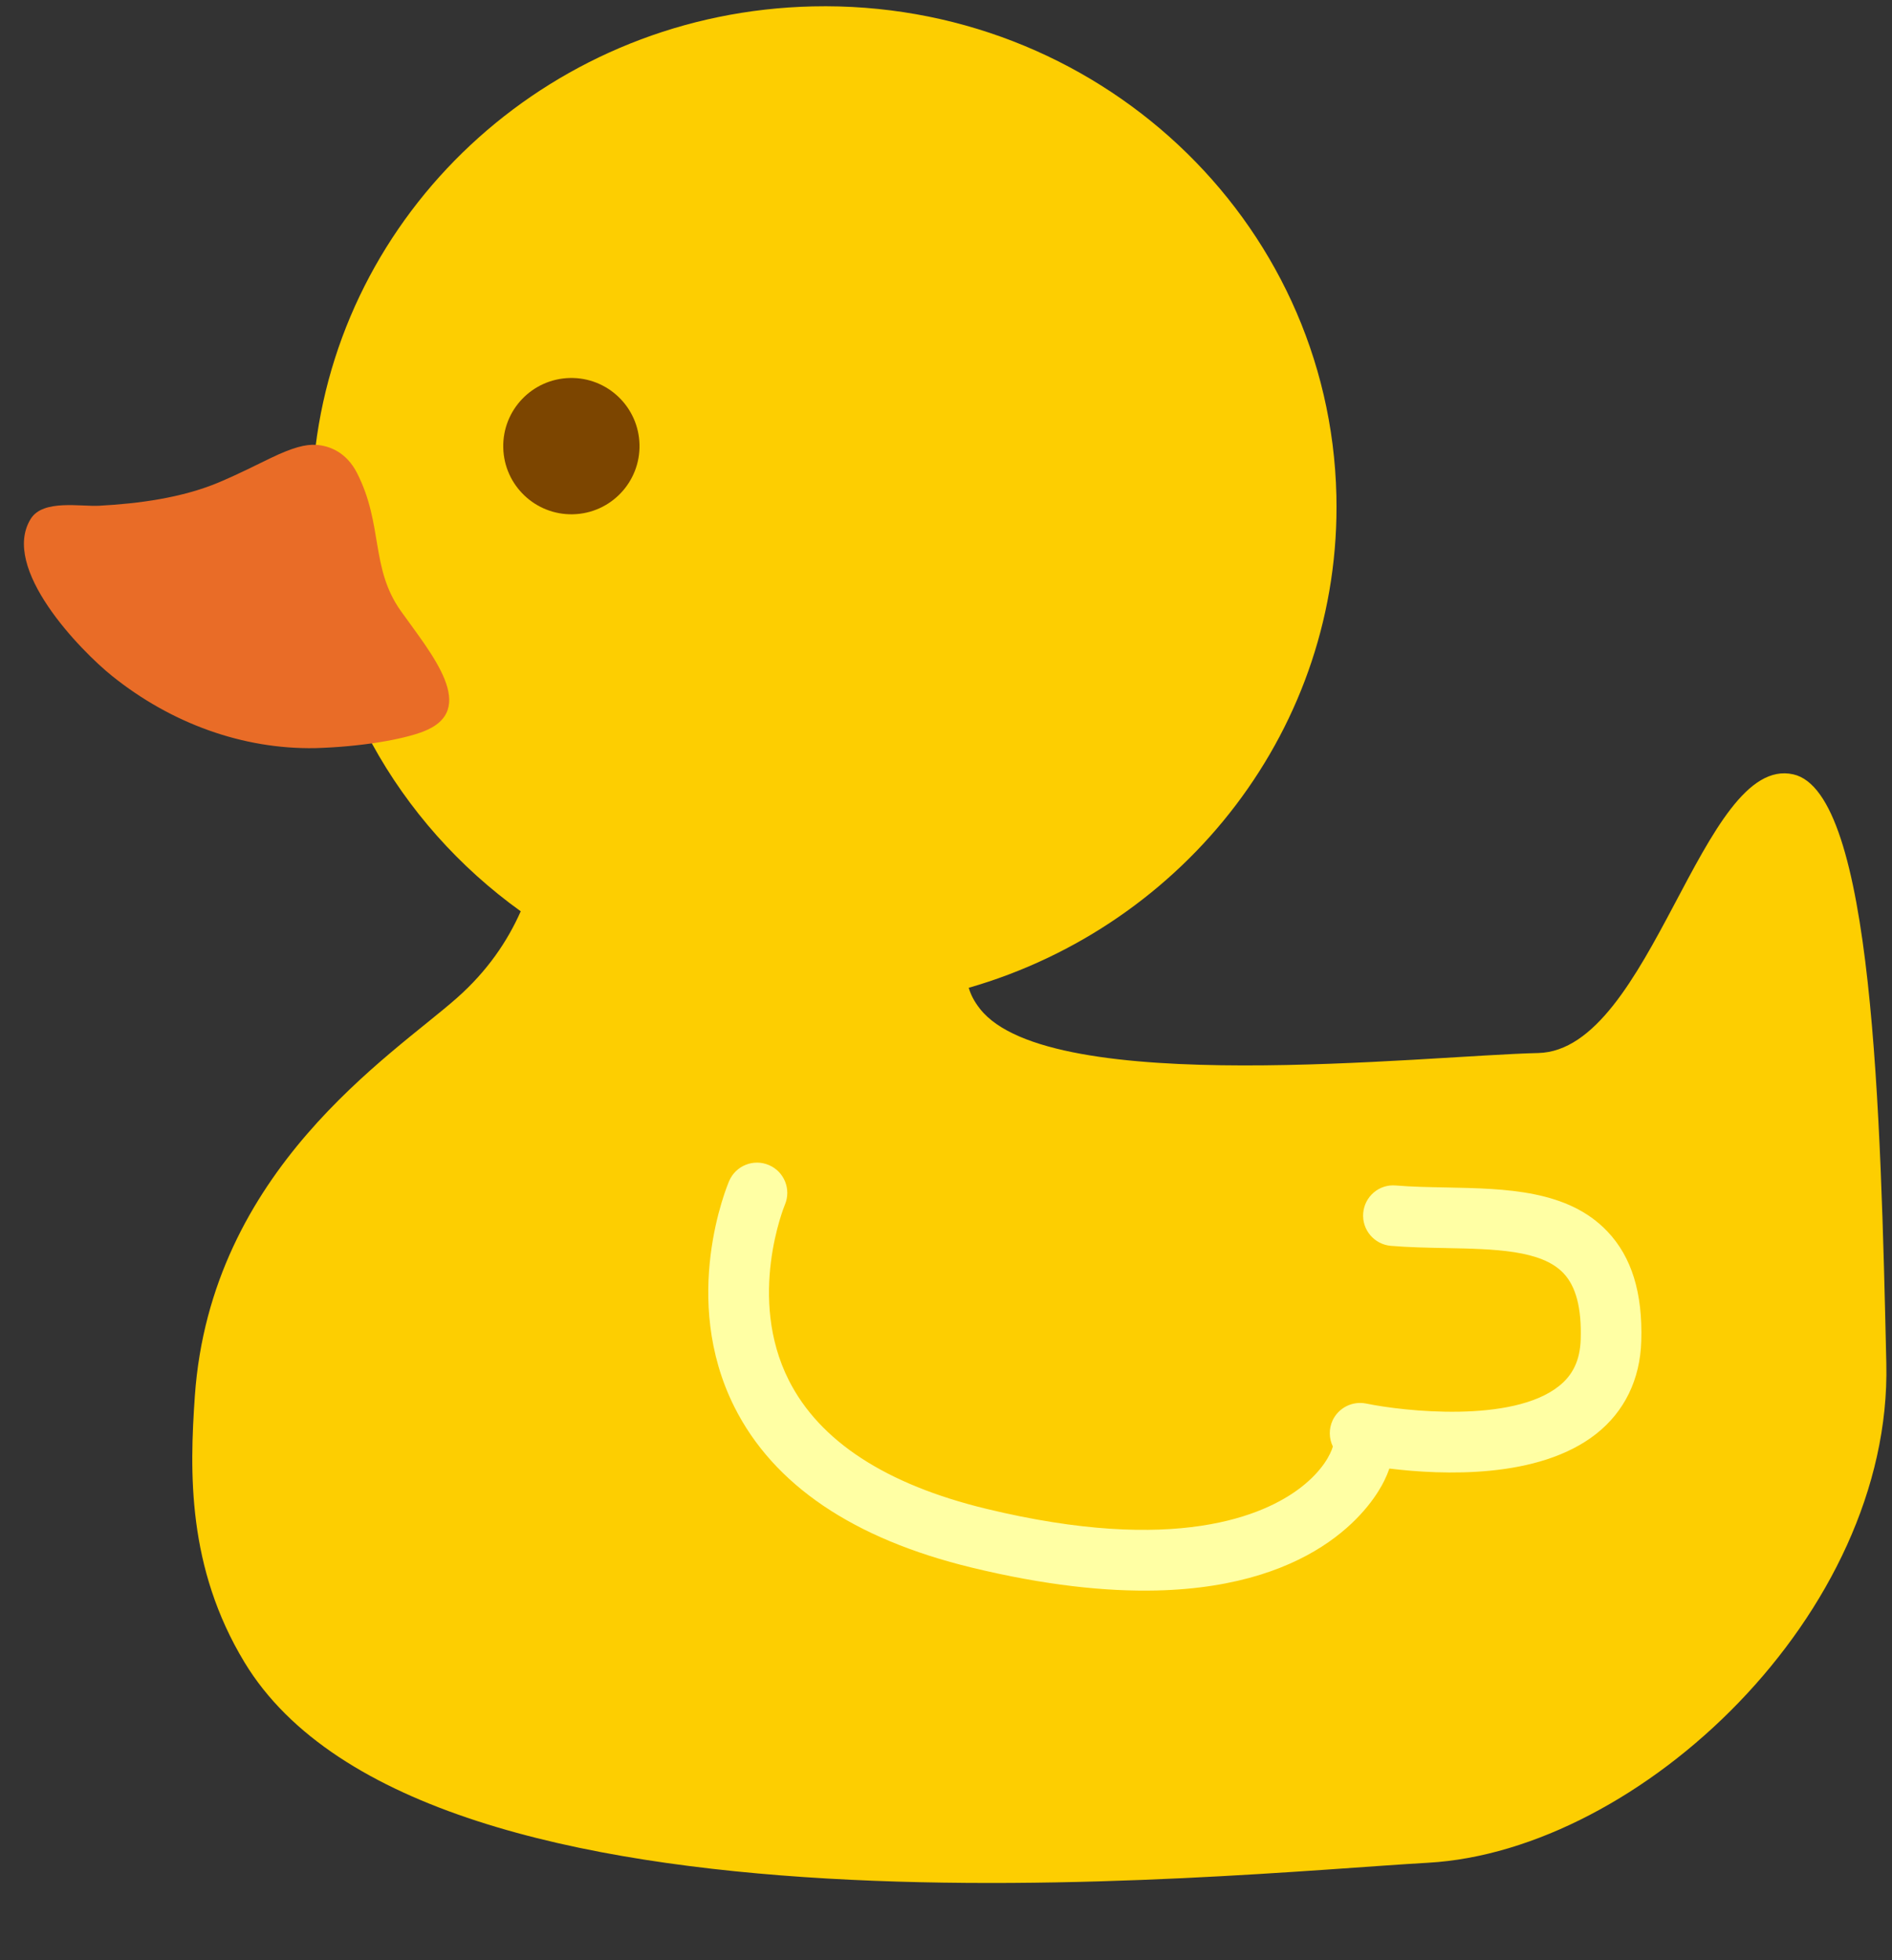 <?xml version="1.0" encoding="UTF-8"?><svg xmlns="http://www.w3.org/2000/svg" xmlns:xlink="http://www.w3.org/1999/xlink" height="563.4" preserveAspectRatio="xMidYMid meet" version="1.0" viewBox="491.7 362.1 543.8 563.4" width="543.8" zoomAndPan="magnify"><rect x="491.7" y="362.1" width="543.8" height="563.4" fill="#333333" stroke="none"/><g id="change1_1"><path d="M902.165,897.525c-58.723,3.312-288.365,27.993-340.188-57.603c-16.524-27.293-15.791-54.793-14.278-76.498 c4.539-65.119,56.554-97.886,75.286-114.435c8.819-7.792,14.583-16.367,18.384-24.948c-17.657-12.688-32.328-29.151-42.753-48.204 c-11.106-21.786-16.439-64.453-16.238-85.23c8.646-69.986,68.749-124.978,142.894-126.668 c81.314-1.854,148.721,61.105,150.535,140.626c1.517,66.512-43.357,123.512-105.667,141.463c0.544,1.913,1.552,3.927,3.241,6.065 c20.199,25.68,127.756,13.43,160.417,12.686c32.655-0.745,47.054-86.036,73.337-80.102c22.979,5.185,25.096,97.454,26.734,169.319 C1035.506,825.86,963.11,894.088,902.165,897.525z" fill="#FDCE01"/></g><g id="change2_1"><path d="M656.377,509.922c-10.813,0.247-19.784-8.322-20.031-19.138c-0.247-10.818,8.325-19.786,19.137-20.033 c10.817-0.247,19.775,8.322,20.022,19.141C675.751,500.707,667.194,509.676,656.377,509.922z" fill="#7C4500"/></g><g id="change3_1"><path d="M963.434,747.602c-0.331,11.009-4.817,20.225-12.95,26.639c-16.501,13.022-44.302,11.833-59.452,9.976 c-0.387,1.136-0.879,2.3-1.447,3.463c-3.011,6.158-17.938,30.501-65.6,31.587c-14.461,0.329-31.908-1.475-52.968-6.578 c-34.07-8.247-57.027-23.801-68.258-46.218c-15.606-31.189-2.068-63.552-1.48-64.918c1.894-4.41,7.015-6.465,11.432-4.565 c4.414,1.887,6.457,6.993,4.577,11.402c-0.168,0.409-10.892,26.63,1.125,50.433c8.845,17.532,27.923,29.972,56.706,36.949 c54.558,13.214,80.04,1.885,90.372-6.048c6.469-4.97,8.732-9.808,9.301-11.845c-1.122-2.305-1.197-5.063-0.071-7.505 c1.715-3.646,5.707-5.639,9.65-4.841c10.837,2.233,41.892,5.664,55.345-4.971c4.128-3.259,6.125-7.546,6.314-13.5 c0.276-8.981-1.348-15.199-4.967-19.015c-6.343-6.679-19.772-6.929-33.994-7.212c-5.138-0.099-10.455-0.204-15.592-0.633 c-4.796-0.409-8.353-4.619-7.962-9.4c0.397-4.794,4.575-8.396,9.402-7.948c4.596,0.388,9.403,0.468,14.493,0.568 c17.16,0.342,34.917,0.684,46.279,12.628C960.68,723.398,963.863,733.719,963.434,747.602z" fill="#FFFFA4"/></g><g id="change4_1"><path d="M613.217,572.427c-5.927,2.244-17.635,4.323-30.875,4.711c-20.812,0.387-41.436-7.097-58.426-20.739 c-8.997-7.225-32.259-31.024-23.339-45.229c3.55-5.6,14.35-3.403,19.61-3.7c11.363-0.614,23.786-2.251,34.393-6.708 c5.974-2.523,10.577-4.914,15.014-7.043c6.25-3,9.94-3.954,13-3.75c3.75,0.25,8.664,2.066,11.744,8.129 c7.551,14.865,3.776,27.254,12.585,39.642C615.734,550.128,629.579,566.232,613.217,572.427z" fill="#E96C27"/></g></svg>